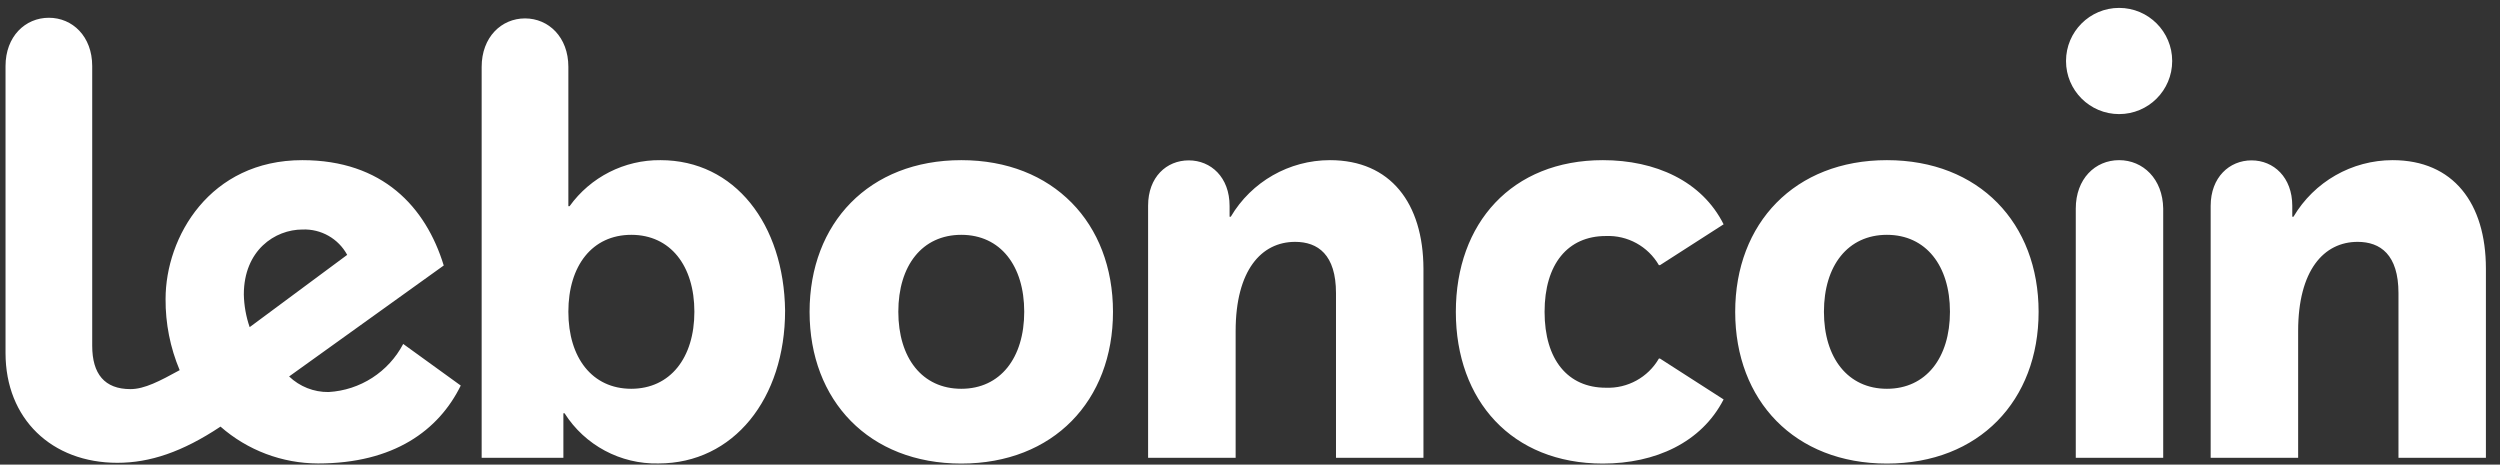 <svg xmlns="http://www.w3.org/2000/svg" width="113" height="21" viewBox="0 0 113 21" fill="none"><rect x="0" y="0" width="113" height="21" fill="#333333" stroke="none"/><g clip-path="url(#clip0_324_9170)"><path fill-rule="evenodd" clip-rule="evenodd" d="M28.531 17.573C30.296 17.571 31.386 16.171 31.386 14.091C31.386 12.01 30.299 10.614 28.535 10.614C26.772 10.614 25.69 12.005 25.69 14.091C25.69 16.176 26.77 17.571 28.531 17.573ZM29.853 7.239C33.218 7.239 35.437 10.139 35.486 14.042C35.486 18.009 33.164 20.948 29.76 20.948C28.047 20.986 26.438 20.126 25.518 18.68H25.465V20.694H21.771V3.022C21.771 1.675 22.668 0.832 23.731 0.832C24.793 0.832 25.69 1.675 25.69 3.022V9.321H25.744C26.693 8 28.226 7.223 29.853 7.239ZM43.45 17.573C45.218 17.573 46.295 16.173 46.295 14.091C46.295 12.01 45.218 10.614 43.45 10.614C41.681 10.614 40.604 12.005 40.604 14.091C40.604 16.178 41.681 17.573 43.45 17.573ZM43.45 7.239C47.613 7.239 50.307 10.085 50.307 14.096C50.307 18.107 47.618 20.953 43.45 20.953C39.282 20.953 36.593 18.107 36.593 14.096C36.593 10.085 39.282 7.239 43.45 7.239ZM95.784 7.239C96.861 7.239 97.758 8.082 97.777 9.429V20.694H93.825V9.429C93.825 8.082 94.702 7.239 95.784 7.239ZM95.784 0.357C97.11 0.357 98.183 1.432 98.183 2.757C98.183 4.083 97.11 5.157 95.784 5.157H95.783C94.458 5.157 93.383 4.082 93.384 2.757C93.384 1.432 94.459 0.357 95.784 0.357ZM108.146 7.239C110.89 7.239 112.363 9.188 112.363 12.142V20.694H108.411V13.249C108.411 11.51 107.592 10.932 106.565 10.932C105.036 10.932 103.876 12.22 103.876 14.963V20.694H99.922V9.306C99.922 8.013 100.77 7.249 101.769 7.249C102.769 7.249 103.611 8.013 103.611 9.306V9.796H103.665C104.603 8.212 106.306 7.24 108.146 7.239ZM85.288 17.573C87.055 17.573 88.138 16.173 88.138 14.091C88.138 12.01 87.051 10.614 85.288 10.614C83.525 10.614 82.442 12.005 82.442 14.091C82.442 16.178 83.525 17.573 85.288 17.573ZM85.288 7.239C89.456 7.239 92.145 10.085 92.145 14.096C92.145 18.107 89.456 20.953 85.288 20.953C81.12 20.953 78.431 18.107 78.431 14.096C78.431 10.085 81.125 7.239 85.288 7.239ZM72.583 10.668C70.868 10.668 69.815 11.931 69.815 14.096C69.815 16.261 70.868 17.525 72.583 17.525C73.565 17.565 74.489 17.058 74.982 16.207H75.032L77.907 18.054C76.907 20.003 74.82 20.953 72.45 20.953C68.336 20.953 65.804 18.107 65.804 14.096C65.804 10.085 68.336 7.239 72.45 7.239C74.82 7.239 76.927 8.18 77.907 10.139L75.032 11.985H74.982C74.489 11.134 73.565 10.627 72.583 10.668ZM60.113 7.239C62.855 7.239 64.329 9.188 64.34 12.142V20.694H60.387V13.249C60.387 11.51 59.569 10.932 58.54 10.932C57.012 10.932 55.851 12.22 55.851 14.963V20.694H51.894V9.296C51.894 8.003 52.727 7.249 53.731 7.249C54.735 7.249 55.577 8.013 55.577 9.306V9.796H55.631C56.568 8.211 58.272 7.239 60.113 7.239ZM11.021 13.312C11.032 13.814 11.121 14.312 11.285 14.787L15.693 11.52C15.294 10.784 14.511 10.34 13.675 10.374C12.426 10.374 11.021 11.314 11.021 13.312ZM14.851 17.72C16.279 17.639 17.561 16.813 18.225 15.546L20.826 17.427C19.832 19.449 17.804 20.948 14.376 20.948C12.753 20.945 11.187 20.354 9.967 19.283C8.243 20.429 6.774 20.919 5.305 20.919C2.341 20.919 0.25 18.935 0.25 15.957V2.987C0.25 1.645 1.141 0.803 2.209 0.803C3.277 0.803 4.168 1.645 4.168 2.987V15.629C4.168 16.902 4.727 17.588 5.897 17.588C6.534 17.588 7.225 17.221 8.121 16.731C7.693 15.713 7.476 14.618 7.484 13.513C7.484 10.716 9.478 7.239 13.665 7.239C17.295 7.239 19.244 9.35 20.057 12L13.068 17.016C13.547 17.474 14.187 17.728 14.851 17.72Z" fill="white"></path></g><defs><clipPath id="clip0_324_9170"><rect width="112.591" height="20.596" fill="white" transform="translate(0.25 0.357)"></rect></clipPath></defs></svg>